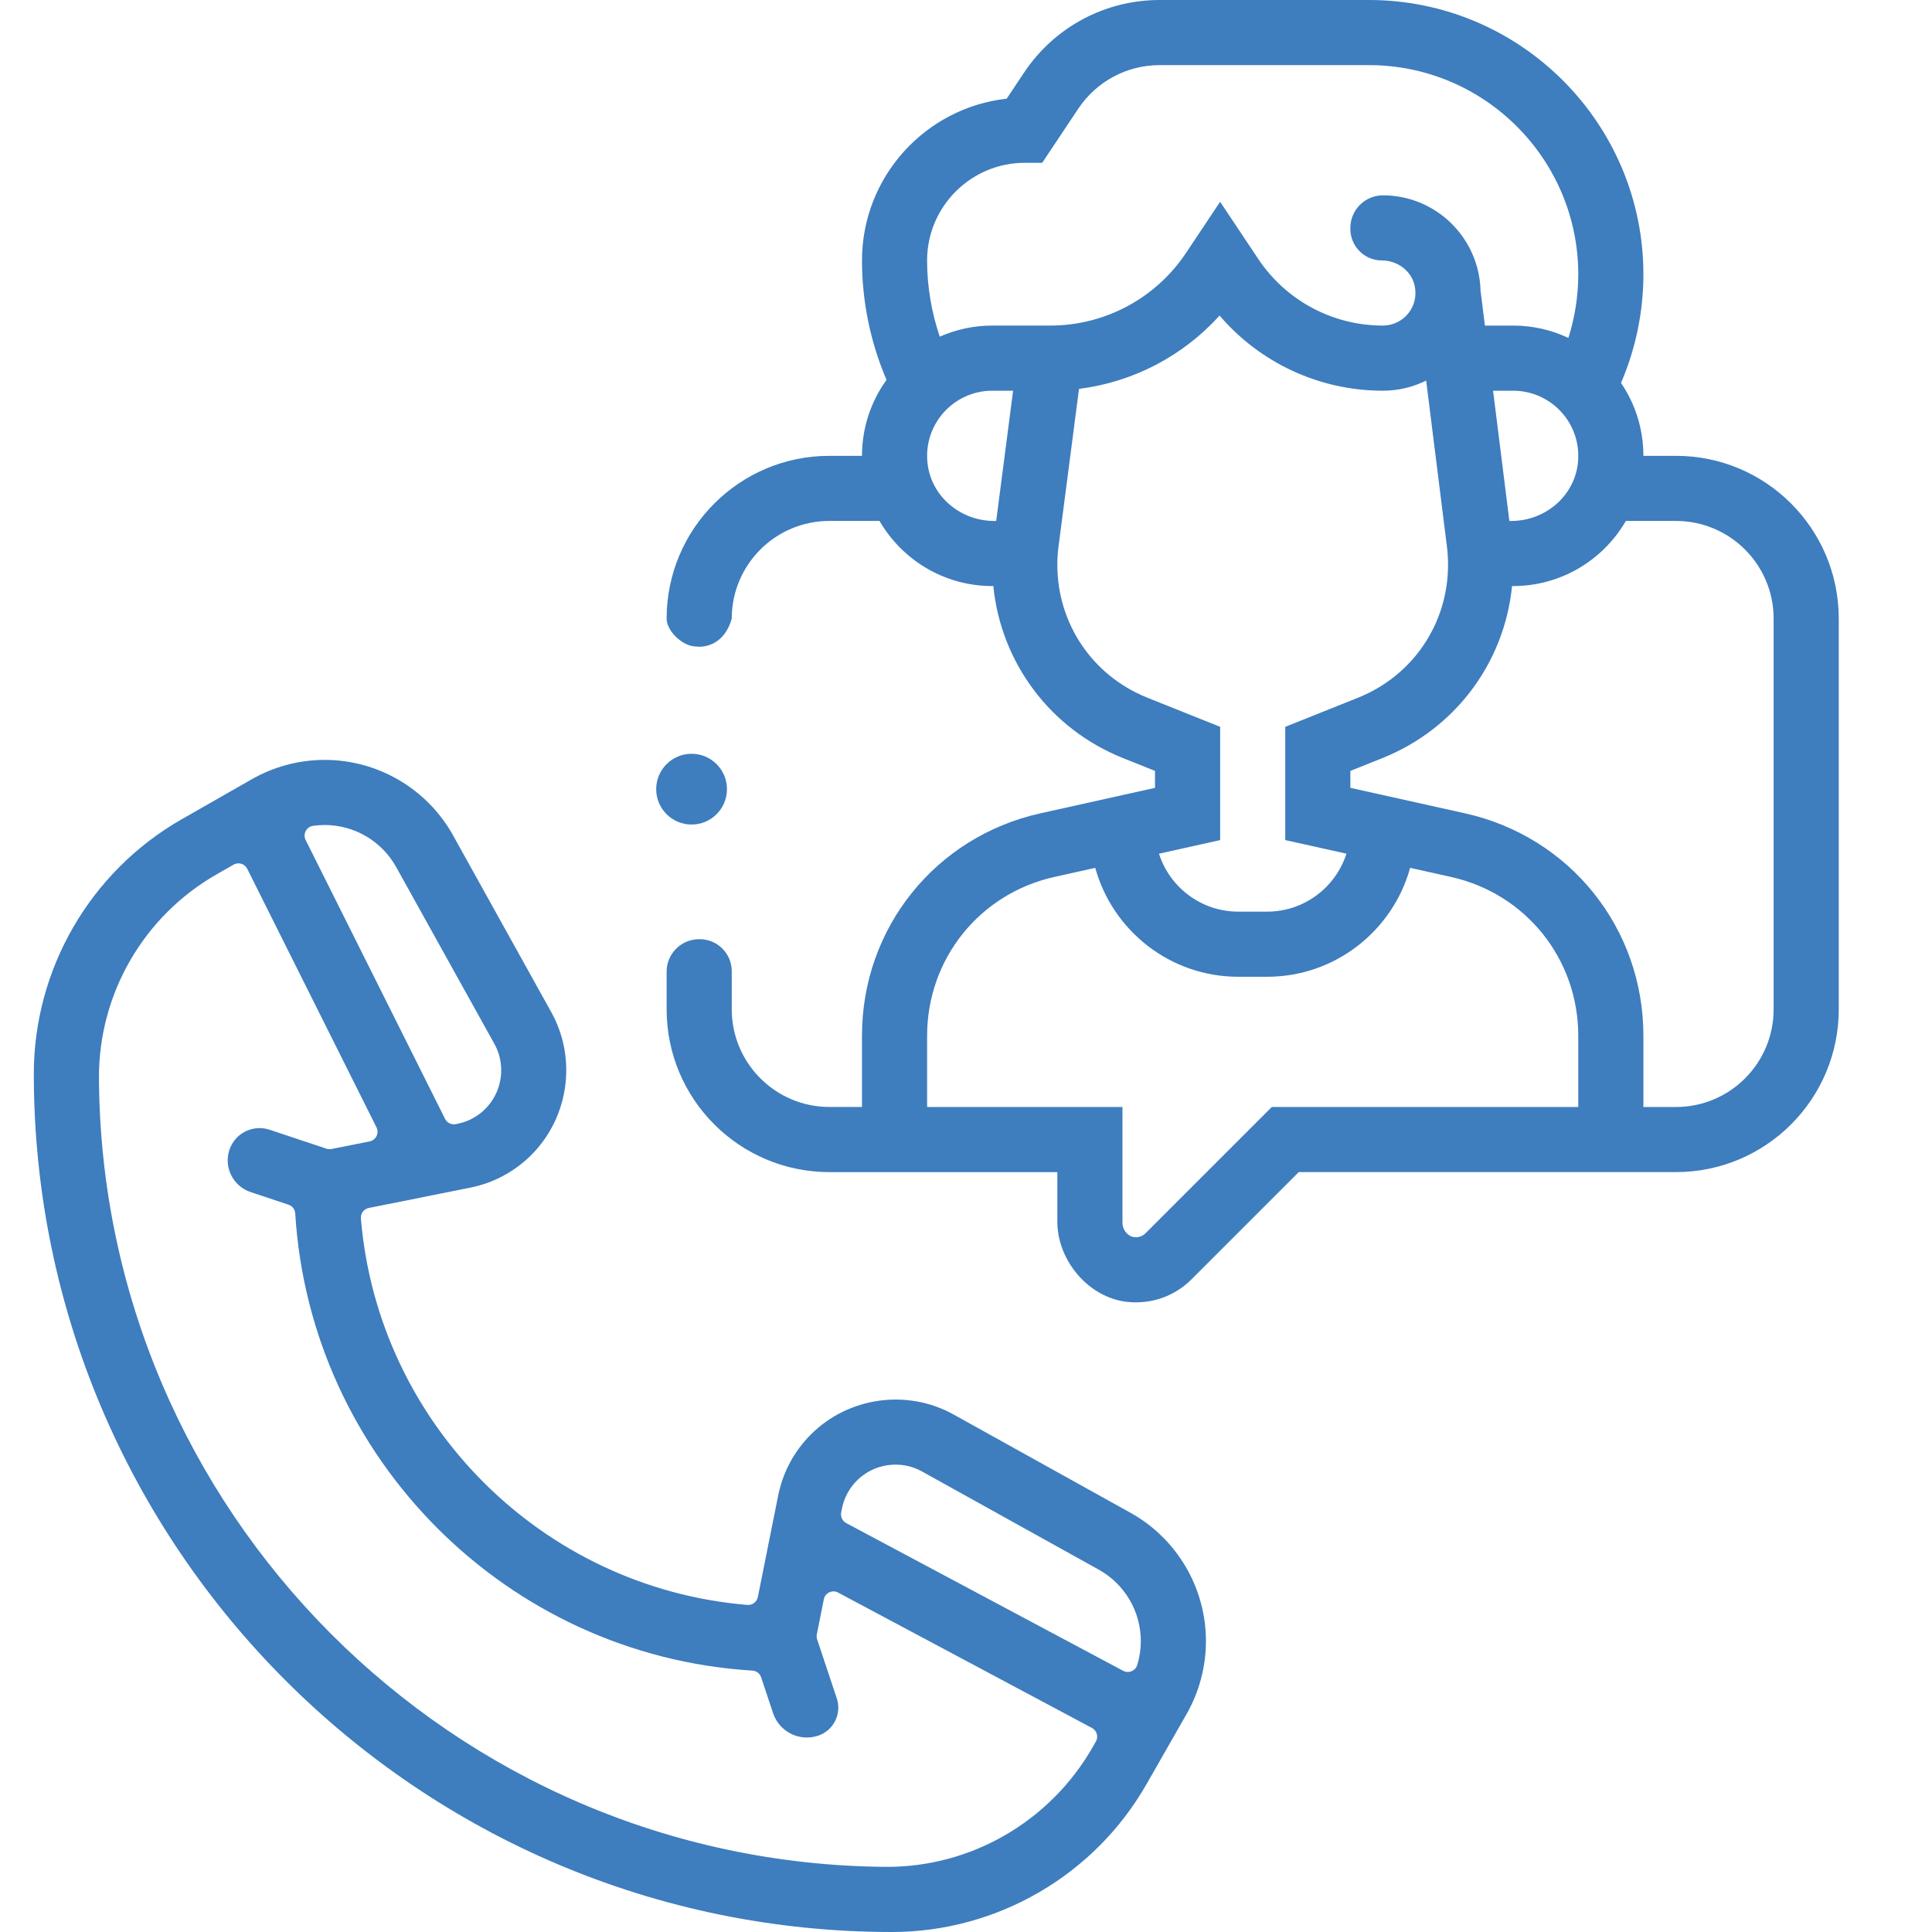 <?xml version="1.0" encoding="UTF-8"?>
<!-- Generator: Adobe Illustrator 26.4.1, SVG Export Plug-In . SVG Version: 6.00 Build 0)  -->
<svg xmlns="http://www.w3.org/2000/svg" xmlns:xlink="http://www.w3.org/1999/xlink" version="1.1" id="Capa_1" x="0px" y="0px" viewBox="-193 -3 800 800" style="enable-background:new -193 -3 800 800;" xml:space="preserve">
<g>
	<path style="fill:#3E7DBE;" d="M500.983,185.749h-13.485c0-11.182-3.418-21.58-9.269-30.194   c6.071-14.149,9.269-29.506,9.269-44.913C487.498,47.984,436.514-3,373.847-3h-86.679c-22.593,0-43.561,11.223-56.095,30.015   l-7.227,10.849c-33.655,3.733-59.913,32.355-59.913,66.988c0,16.955,3.496,33.866,10.152,49.454   c-6.384,8.859-10.152,19.717-10.152,31.443h-13.485c-37.231,0-67.412,30.181-67.412,67.412v0c0,5.247,6.78,11.518,12.027,11.518   l0,0c3.787,0.598,11.959-0.797,14.936-11.527v0c0-22.334,18.106-40.44,40.44-40.44h20.747c9.336,16.095,26.75,26.961,46.674,26.961   h0.451c3.189,31.776,23.553,59.173,53.72,71.248l13.233,5.29v7.022l-47.429,10.544c-43.52,9.667-73.91,47.549-73.91,92.121v29.48   h-13.476c-22.303,0.009-40.449-18.137-40.449-40.44v-15.757c0-7.477-6.175-13.492-13.649-13.277c-0.09,0.003-0.18,0.005-0.27,0.008   c-7.264,0.211-13.045,6.169-13.045,13.436v15.591c0,37.231,30.181,67.412,67.412,67.412h94.373l0,20.521   c0,16.113,13.005,31.557,29.032,33.221c9.99,1.037,19.56-2.379,26.528-9.349l44.393-44.402h156.2   c37.231,0,67.412-30.181,67.412-67.412V253.153C568.386,215.927,538.209,185.749,500.983,185.749z M219.502,212.713h-0.913   c-13.824,0-25.963-10.105-27.515-23.842c-1.837-16.263,10.896-30.085,26.787-30.085h8.646L219.502,212.713z M241.855,131.815   h-24.003c-7.73,0-15.076,1.648-21.726,4.591c-3.418-10.153-5.237-20.84-5.237-31.554c0.009-22.294,18.154-40.44,40.449-40.44h7.22   l14.956-22.439c7.499-11.251,20.126-18.01,33.647-18.01h86.687c47.795,0,86.679,38.884,86.679,86.679   c0,8.912-1.402,17.797-4.099,26.282c-6.946-3.274-14.693-5.109-22.865-5.109h-11.692l-1.82-14.532   c-0.559-21.82-18.468-39.395-40.414-39.395l0,0c-7.448,0-13.485,6.037-13.485,13.485v0.419c0,7.213,5.847,13.059,13.059,13.059h0   c6.373,0,12.208,4.233,13.571,10.459c1.914,8.743-4.726,16.504-13.145,16.504c-20.814,0-40.126-10.331-51.663-27.645l-15.749-23.62   l-14.097,21.156C285.551,120.566,264.515,131.815,241.855,131.815z M460.358,188.871c-1.551,13.736-13.69,23.842-27.514,23.842   h-0.853l-6.744-53.927h8.315C449.464,158.786,462.194,172.608,460.358,188.871z M282.049,285.88   c-22.619-9.047-37.227-30.627-37.227-54.981c0-2.551,0.163-5.118,0.494-7.636l8.479-65.233   c22.455-2.841,43.067-13.613,58.202-30.366c16.811,19.652,41.4,31.121,67.641,31.121c6.428,0,12.508-1.521,17.908-4.199   l8.605,68.788c0.305,2.423,0.451,4.898,0.451,7.347v0.179c0,24.354-14.608,45.943-37.218,54.981l-30.185,12.075v46.903   l25.331,5.629c-4.438,13.901-17.466,24.003-32.821,24.003h-11.981c-15.357,0-28.392-10.102-32.821-23.994l25.329-5.629v-46.911   L282.049,285.88z M460.526,455.387H333.612l-52.294,52.292c-1.388,1.379-3.385,1.958-5.377,1.452   c-2.322-0.59-4.155-3.273-4.155-5.669l0-48.074h-80.888v-29.489c0-31.835,21.7-58.899,52.786-65.803l16.835-3.742   c7.168,25.969,30.986,45.1,59.199,45.1h11.99c28.211,0,52.029-19.132,59.197-45.1l16.835,3.742   c31.08,6.905,52.786,33.968,52.786,65.803V455.387z M541.423,414.938c0,22.339-18.109,40.449-40.449,40.449h-13.476v-29.489   c0-44.571-30.39-82.454-73.899-92.121l-47.438-10.544v-7.022l13.23-5.29c30.168-12.066,50.534-39.462,53.72-71.248h0.451   c19.924,0,37.338-10.858,46.674-26.961h20.738c22.339,0,40.449,18.109,40.449,40.449V414.938z"></path>
	<path style="fill:#3E7DBE;" d="M541.423,414.938"></path>
	<path style="fill:#3E7DBE;" d="M275.056,623.377l-73.194-40.66c-19.234-10.69-43.535-7.279-59.106,8.28   c-6.937,6.939-11.622,15.697-13.544,25.322l-8.401,41.975c-0.404,2.017-2.253,3.442-4.302,3.272   c-85.037-7.039-153.033-75.035-160.072-160.072c-0.17-2.05,1.255-3.899,3.272-4.302l41.975-8.401   c9.626-1.922,18.383-6.607,25.322-13.544c15.56-15.562,18.971-39.872,8.28-59.106l-40.66-73.194   c-10.723-19.301-31.104-31.291-53.187-31.291c-10.568,0-21.01,2.773-30.185,8.01l-29.114,16.63   c-37.71,21.556-61.137,61.92-61.137,105.353C-178.994,637.596-19.59,797,176.353,797c43.433,0,83.797-23.426,105.353-61.137   l16.63-29.105c5.237-9.184,8.019-19.617,8.019-30.194C306.356,654.481,294.366,634.1,275.056,623.377L275.056,623.377z    M161.83,610.062c7.092-7.092,18.172-8.648,26.946-3.766l73.185,40.651c10.758,5.977,17.431,17.32,17.431,29.626   c0,3.337-0.502,6.65-1.47,9.827c-0.753,2.471-3.559,3.661-5.838,2.446l-114.694-61.171c-1.584-0.845-2.428-2.628-2.077-4.388   l0.334-1.678C156.525,617.221,158.658,613.225,161.83,610.062L161.83,610.062z M-28.942,356.045l40.651,73.185   c6.114,10.988,2.131,25.591-10.175,31.451c-1.833,0.873-3.807,1.413-5.798,1.809h0c-1.799,0.358-3.616-0.531-4.437-2.173   l-57.738-115.485c-1.232-2.464,0.282-5.454,3.008-5.857c1.609-0.238,3.237-0.361,4.872-0.361   C-46.262,338.613-34.919,345.296-28.942,356.045L-28.942,356.045z M259.472,720.419c-17.607,30.805-50.433,49.903-85.914,49.606   c-179.187-1.502-324.611-147.251-325.584-326.561c-0.189-34.871,18.479-67.134,48.753-84.439l6.982-3.991   c2.03-1.16,4.617-0.377,5.662,1.714L-37.1,463.813c1.201,2.401-0.211,5.287-2.844,5.813l-15.785,3.155   c-0.695,0.139-1.413,0.094-2.085-0.13l-23.549-7.848c-6.89-2.296-14.337,1.427-16.634,8.317l0,0   c-2.413,7.237,1.497,15.059,8.734,17.473l15.759,5.255c1.575,0.525,2.655,1.96,2.757,3.617   c6.238,101.536,87.751,183.049,189.287,189.294c1.657,0.102,3.092,1.182,3.617,2.757l4.962,14.876   c2.575,7.721,10.921,11.893,18.643,9.321h0c6.405-2.133,9.867-9.055,7.732-15.459l-8.14-24.427   c-0.224-0.672-0.269-1.391-0.13-2.085l2.898-14.501c0.535-2.677,3.5-4.079,5.909-2.795l105.132,56.067   c2.025,1.08,2.758,3.62,1.619,5.613L259.472,720.419z"></path>
	<path style="fill:#3E7DBE;" d="M258.289,722.489"></path>
	<circle style="fill:#3E7DBE;" cx="93.369" cy="323.776" r="14.65"></circle>
</g>
</svg>
